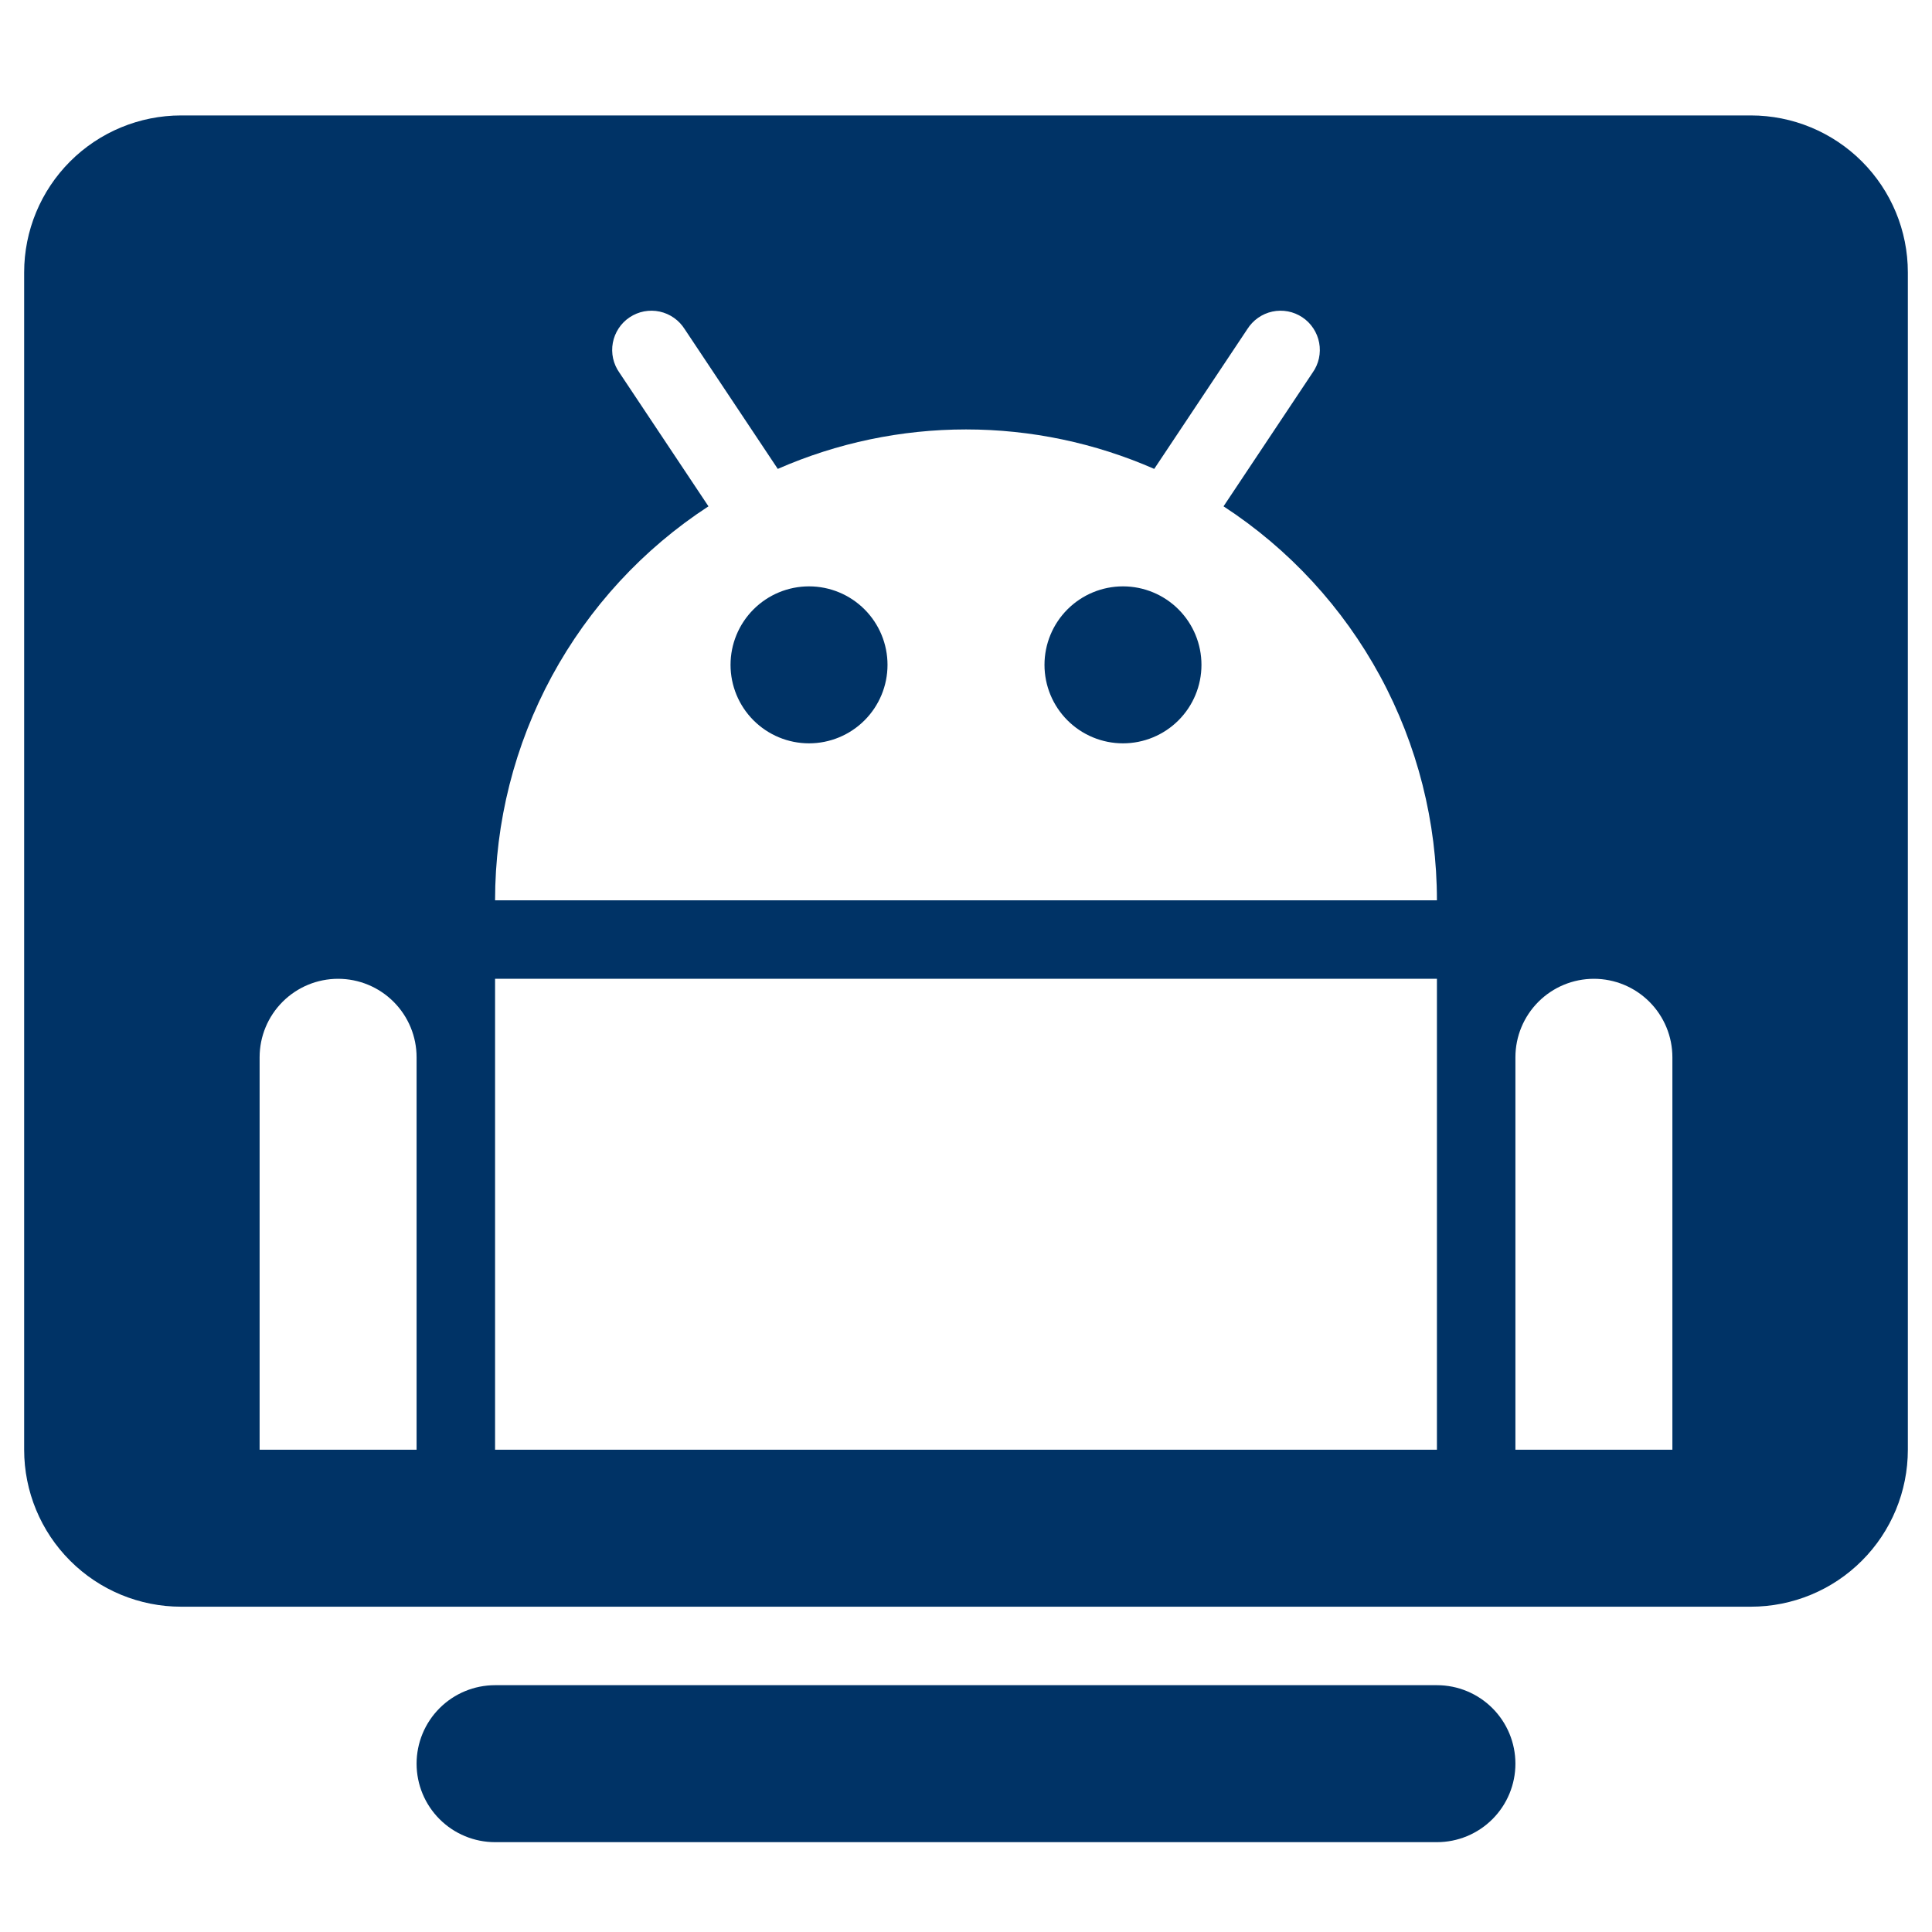 <svg width="40" height="40" viewBox="0 0 40 40" fill="none" xmlns="http://www.w3.org/2000/svg">
<g id="android tv" clip-path="url(#clip0_271_661)">
<path id="Vector" fill-rule="evenodd" clip-rule="evenodd" d="M36.25 33.265H3.75C2.888 33.265 2.061 32.923 1.452 32.313C0.842 31.704 0.5 30.877 0.5 30.015V5.64C0.5 4.778 0.842 3.952 1.452 3.342C2.061 2.733 2.888 2.39 3.75 2.39H36.25C37.112 2.39 37.939 2.733 38.548 3.342C39.158 3.952 39.5 4.778 39.5 5.64V30.015C39.5 30.877 39.158 31.704 38.548 32.313C37.939 32.923 37.112 33.265 36.25 33.265ZM5.375 30.015H8.625V21.89C8.625 21.459 8.454 21.046 8.149 20.741C7.844 20.436 7.431 20.265 7 20.265C6.569 20.265 6.156 20.436 5.851 20.741C5.546 21.046 5.375 21.459 5.375 21.89V30.015ZM10.25 30.015H29.75V20.265H10.25V30.015ZM31.375 30.015H34.625V21.89C34.625 21.459 34.454 21.046 34.149 20.741C33.844 20.436 33.431 20.265 33 20.265C32.569 20.265 32.156 20.436 31.851 20.741C31.546 21.046 31.375 21.459 31.375 21.89V30.015ZM25.332 10.483L27.176 7.715C27.239 7.627 27.283 7.526 27.307 7.42C27.33 7.314 27.332 7.204 27.312 7.097C27.292 6.99 27.251 6.889 27.191 6.798C27.131 6.707 27.054 6.629 26.963 6.569C26.873 6.509 26.771 6.467 26.665 6.447C26.558 6.427 26.448 6.428 26.342 6.451C26.235 6.474 26.135 6.518 26.046 6.581C25.957 6.643 25.882 6.723 25.824 6.815L23.897 9.708C22.668 9.169 21.341 8.891 20 8.891C18.659 8.891 17.332 9.169 16.103 9.708L14.176 6.815C14.118 6.723 14.043 6.643 13.954 6.581C13.865 6.518 13.764 6.474 13.658 6.451C13.552 6.428 13.442 6.427 13.335 6.447C13.229 6.467 13.127 6.509 13.037 6.569C12.946 6.629 12.868 6.707 12.809 6.798C12.749 6.889 12.708 6.99 12.688 7.097C12.668 7.204 12.67 7.314 12.693 7.42C12.717 7.526 12.761 7.627 12.824 7.715L14.668 10.483C13.311 11.367 12.197 12.577 11.425 14.001C10.654 15.426 10.25 17.02 10.25 18.64H29.75C29.75 17.02 29.346 15.426 28.575 14.001C27.803 12.577 26.689 11.367 25.332 10.483ZM16.75 15.39C16.319 15.39 15.906 15.219 15.601 14.914C15.296 14.609 15.125 14.196 15.125 13.765C15.125 13.334 15.296 12.921 15.601 12.616C15.906 12.311 16.319 12.14 16.75 12.14C17.181 12.14 17.594 12.311 17.899 12.616C18.204 12.921 18.375 13.334 18.375 13.765C18.375 14.196 18.204 14.609 17.899 14.914C17.594 15.219 17.181 15.39 16.75 15.39ZM23.25 15.39C22.819 15.39 22.406 15.219 22.101 14.914C21.796 14.609 21.625 14.196 21.625 13.765C21.625 13.334 21.796 12.921 22.101 12.616C22.406 12.311 22.819 12.14 23.25 12.14C23.681 12.14 24.094 12.311 24.399 12.616C24.704 12.921 24.875 13.334 24.875 13.765C24.875 14.196 24.704 14.609 24.399 14.914C24.094 15.219 23.681 15.39 23.25 15.39ZM10.25 34.89H29.75C30.181 34.89 30.594 35.061 30.899 35.366C31.204 35.671 31.375 36.084 31.375 36.515C31.375 36.946 31.204 37.359 30.899 37.664C30.594 37.969 30.181 38.14 29.75 38.14H10.25C9.819 38.14 9.406 37.969 9.101 37.664C8.796 37.359 8.625 36.946 8.625 36.515C8.625 36.084 8.796 35.671 9.101 35.366C9.406 35.061 9.819 34.89 10.25 34.89Z" fill="#003366"/>
</g>
<defs>
<clipPath id="clip0_271_661">
<rect width="39" height="39" fill="white" transform="translate(0.5 0.765)"/>
</clipPath>
</defs>
</svg>
